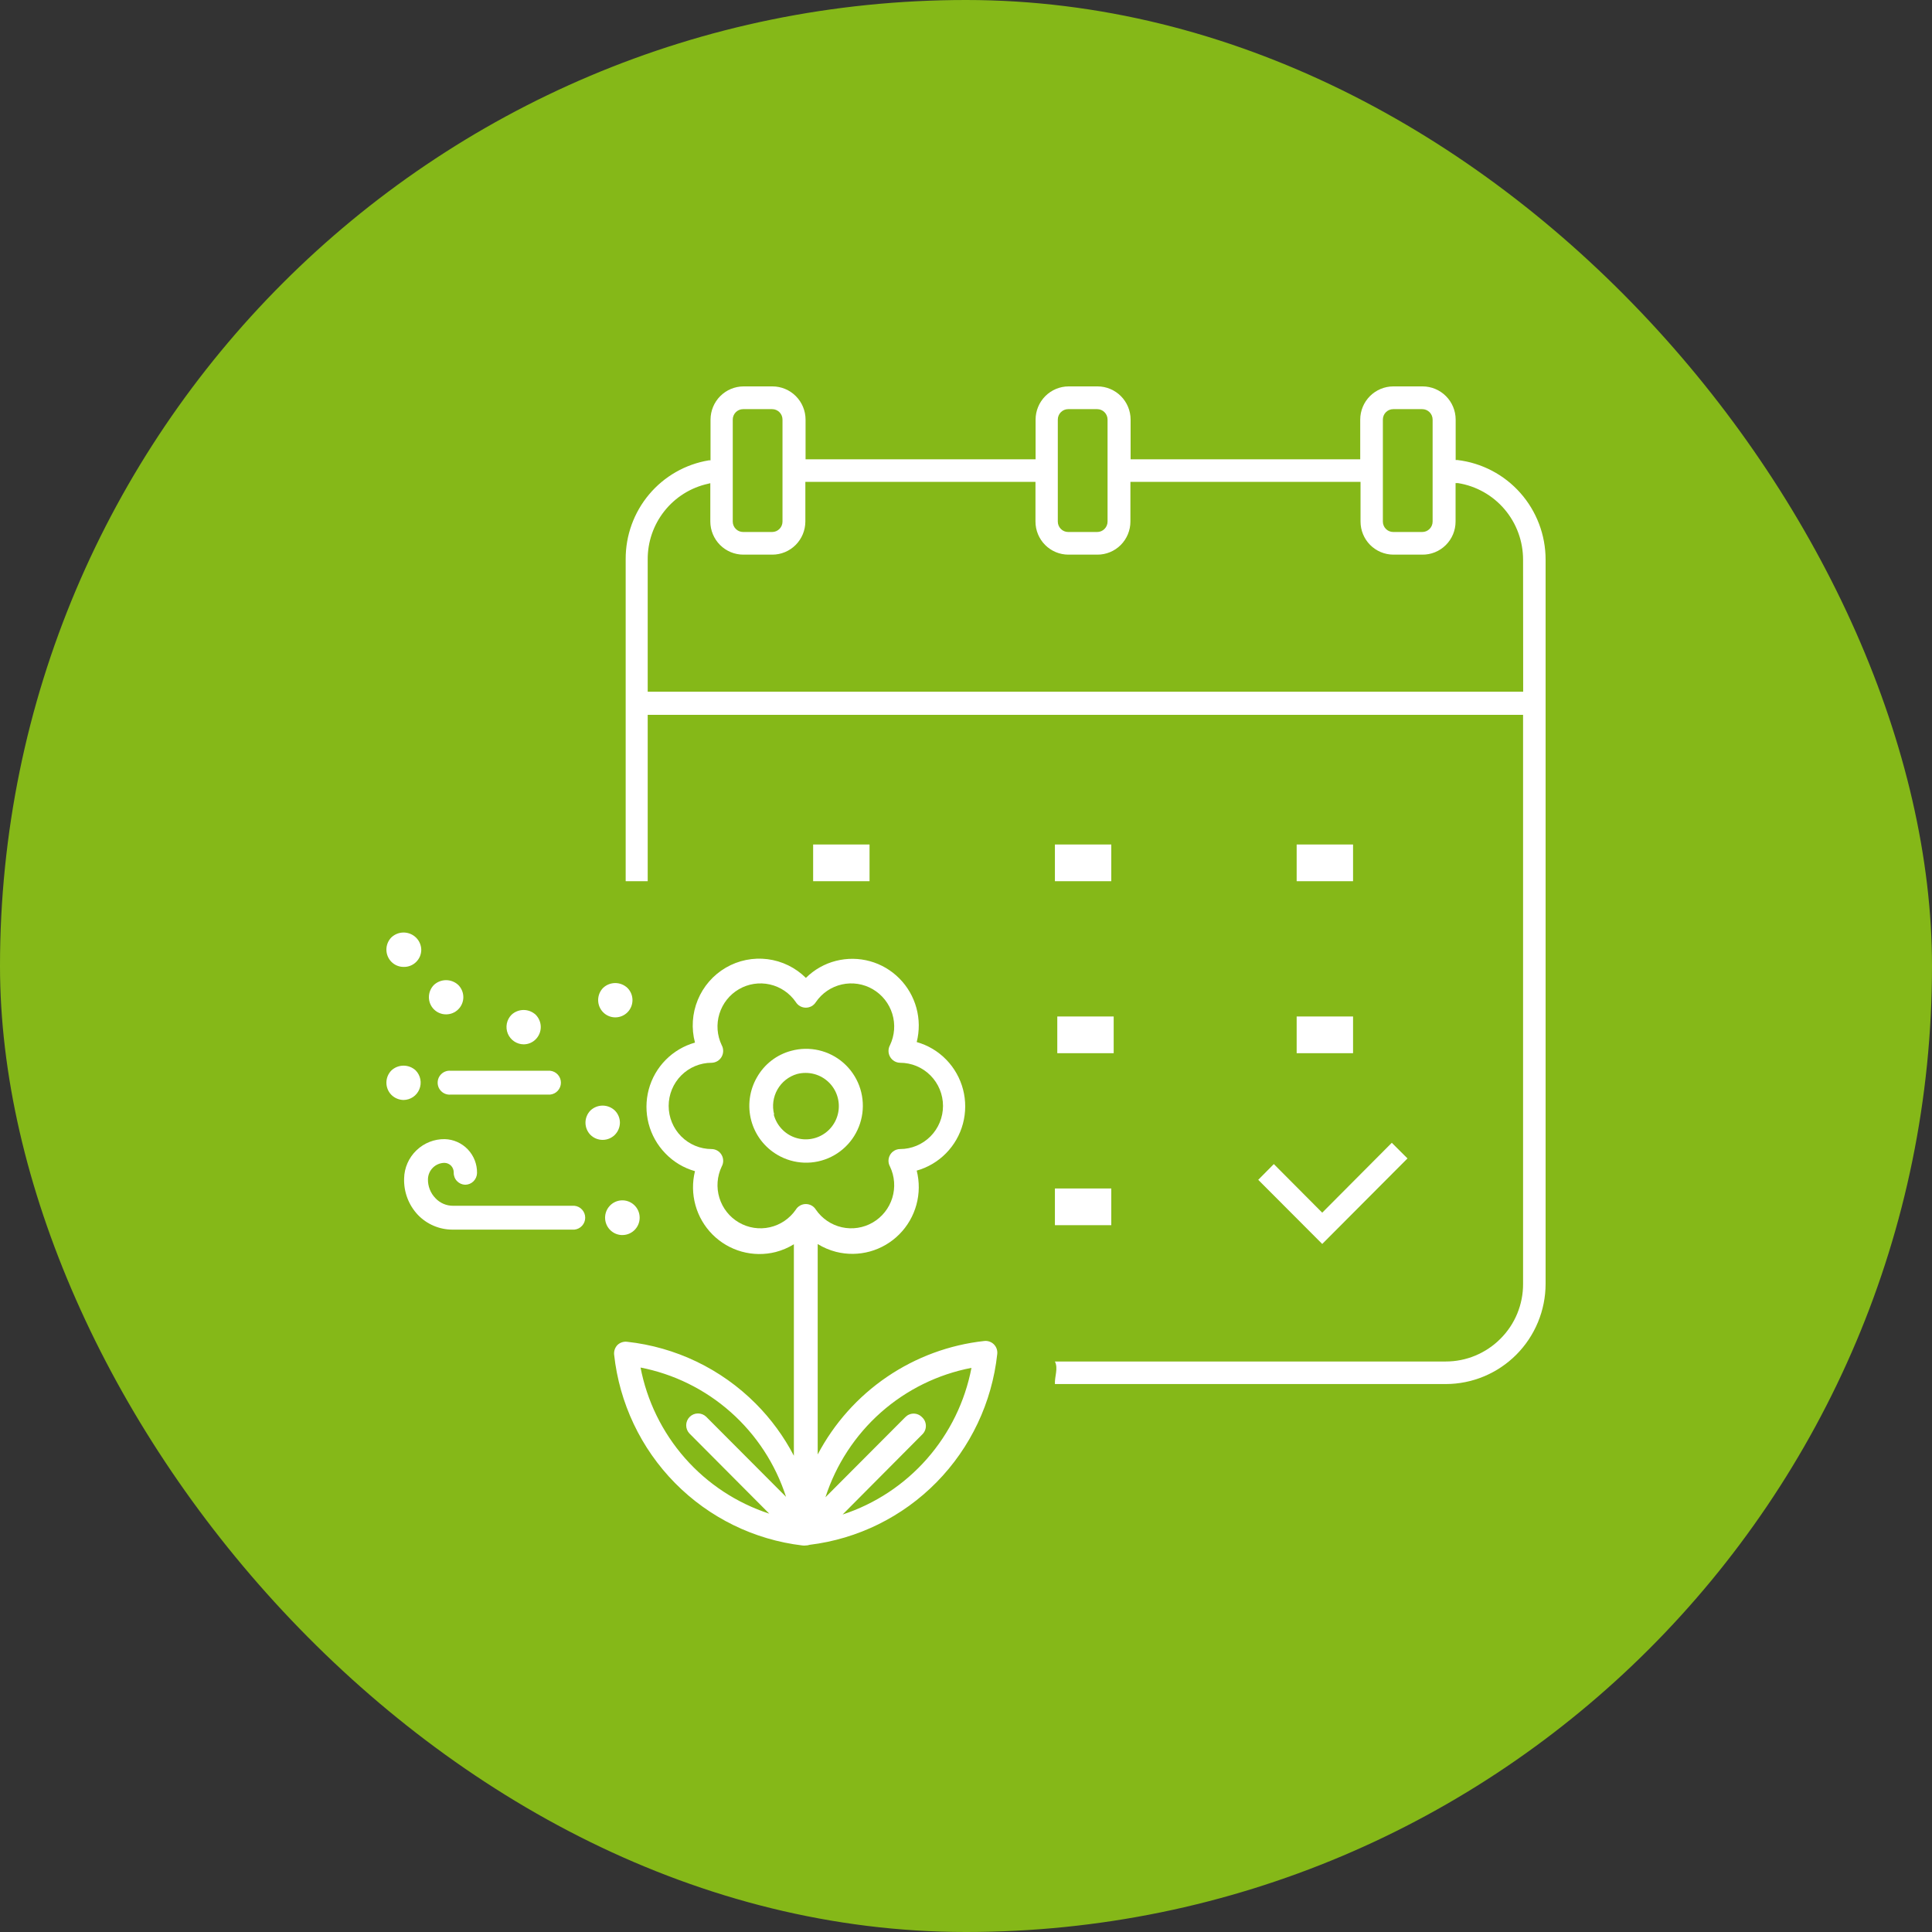 <svg width="100" height="100" viewBox="0 0 100 100" fill="none" xmlns="http://www.w3.org/2000/svg">
<rect x="0" y="0" width="100" height="100" fill="#333333" stroke="none"/>
<rect width="100" height="100" rx="50" fill="#85B818"/>
<g clip-path="url(#clip0_4440_644)">
<path d="M40.251 59.782C40.669 60.026 41.141 60.162 41.624 60.179C42.107 60.196 42.587 60.093 43.02 59.879C43.454 59.665 43.829 59.346 44.111 58.952C44.392 58.557 44.573 58.099 44.636 57.618C44.699 57.136 44.642 56.647 44.472 56.193C44.301 55.739 44.021 55.334 43.657 55.014C43.293 54.695 42.856 54.471 42.385 54.362C41.914 54.253 41.424 54.262 40.957 54.389C40.584 54.487 40.235 54.659 39.929 54.895C39.624 55.131 39.369 55.426 39.179 55.763C38.986 56.097 38.86 56.467 38.81 56.85C38.759 57.233 38.784 57.623 38.884 57.996C38.983 58.369 39.156 58.719 39.39 59.026C39.625 59.332 39.918 59.589 40.251 59.782ZM40.068 57.677C39.956 57.242 40.019 56.781 40.241 56.391C40.463 56.001 40.828 55.714 41.257 55.59C41.403 55.552 41.552 55.533 41.702 55.534C42.002 55.534 42.297 55.613 42.558 55.763C42.802 55.904 43.008 56.103 43.158 56.343C43.307 56.583 43.395 56.857 43.414 57.139C43.433 57.422 43.382 57.705 43.266 57.962C43.15 58.22 42.972 58.446 42.748 58.618C42.524 58.79 42.262 58.904 41.983 58.95C41.705 58.996 41.42 58.972 41.153 58.881C40.886 58.79 40.646 58.633 40.454 58.426C40.262 58.219 40.123 57.968 40.051 57.694L40.068 57.677Z" fill="white"/>
<path d="M31.965 69.611C31.9 69.677 31.851 69.755 31.82 69.842C31.789 69.929 31.778 70.022 31.787 70.114C32.059 72.624 33.17 74.968 34.94 76.763C36.709 78.557 39.032 79.696 41.53 79.993C41.59 80.002 41.652 80.002 41.713 79.993C41.778 79.993 41.841 79.982 41.902 79.96C44.393 79.657 46.709 78.516 48.473 76.724C50.237 74.931 51.345 72.591 51.617 70.086C51.628 69.994 51.618 69.902 51.588 69.815C51.558 69.728 51.508 69.649 51.444 69.584C51.379 69.519 51.3 69.47 51.214 69.44C51.127 69.409 51.035 69.399 50.944 69.41C49.139 69.607 47.41 70.246 45.907 71.269C44.404 72.293 43.174 73.671 42.324 75.282V64.392C42.618 64.572 42.936 64.708 43.269 64.794C43.847 64.941 44.454 64.935 45.029 64.776C45.604 64.617 46.128 64.31 46.549 63.886C46.971 63.463 47.275 62.936 47.433 62.358C47.591 61.78 47.596 61.171 47.449 60.591C48.023 60.429 48.546 60.12 48.965 59.694C49.385 59.267 49.687 58.739 49.842 58.16C49.996 57.581 49.998 56.972 49.848 56.392C49.697 55.813 49.399 55.282 48.983 54.853C48.561 54.417 48.032 54.101 47.449 53.937C47.596 53.357 47.591 52.748 47.433 52.17C47.275 51.592 46.971 51.066 46.549 50.642C46.128 50.218 45.604 49.911 45.029 49.752C44.454 49.593 43.847 49.587 43.269 49.734C42.681 49.883 42.144 50.188 41.713 50.616C41.176 50.083 40.479 49.743 39.73 49.647C38.981 49.552 38.221 49.706 37.568 50.087C36.915 50.468 36.405 51.054 36.117 51.755C35.828 52.456 35.777 53.233 35.972 53.965C35.398 54.126 34.875 54.435 34.455 54.861C34.035 55.286 33.733 55.814 33.578 56.393C33.424 56.971 33.422 57.58 33.572 58.16C33.723 58.739 34.021 59.269 34.438 59.698C34.858 60.137 35.388 60.455 35.972 60.619C35.828 61.198 35.837 61.804 35.996 62.379C36.155 62.953 36.459 63.477 36.879 63.898C37.3 64.32 37.821 64.625 38.394 64.784C38.966 64.943 39.57 64.95 40.146 64.805C40.479 64.719 40.797 64.583 41.091 64.403V75.349C40.573 74.355 39.908 73.446 39.118 72.653C37.324 70.852 34.97 69.722 32.448 69.449C32.361 69.44 32.273 69.45 32.189 69.478C32.106 69.506 32.029 69.551 31.965 69.611ZM47.721 73.351C47.665 73.293 47.598 73.247 47.524 73.216C47.45 73.184 47.371 73.168 47.29 73.168C47.21 73.168 47.13 73.184 47.056 73.216C46.982 73.247 46.916 73.293 46.859 73.351L42.725 77.498C43.272 75.804 44.262 74.289 45.591 73.11C46.921 71.932 48.541 71.134 50.283 70.8C49.948 72.548 49.152 74.174 47.979 75.509C46.806 76.844 45.299 77.839 43.614 78.391L47.743 74.239C47.802 74.18 47.849 74.11 47.88 74.033C47.911 73.956 47.926 73.873 47.923 73.79C47.922 73.707 47.902 73.625 47.868 73.549C47.833 73.474 47.783 73.406 47.721 73.351ZM41.191 62.612C40.873 63.074 40.393 63.4 39.847 63.523C39.301 63.646 38.729 63.558 38.245 63.276C37.761 62.994 37.401 62.539 37.236 62.002C37.071 61.465 37.114 60.886 37.356 60.379C37.407 60.287 37.433 60.183 37.432 60.078C37.431 59.972 37.403 59.869 37.35 59.778C37.298 59.686 37.222 59.611 37.132 59.557C37.041 59.504 36.938 59.476 36.833 59.475C36.244 59.475 35.678 59.239 35.261 58.821C34.844 58.402 34.61 57.834 34.61 57.242C34.61 56.65 34.844 56.082 35.261 55.663C35.678 55.244 36.244 55.009 36.833 55.009C36.938 55.007 37.041 54.977 37.132 54.924C37.222 54.87 37.297 54.794 37.35 54.702C37.402 54.611 37.43 54.507 37.431 54.401C37.432 54.296 37.407 54.192 37.356 54.099C37.114 53.593 37.071 53.013 37.236 52.476C37.401 51.939 37.761 51.484 38.245 51.202C38.729 50.92 39.301 50.832 39.847 50.955C40.393 51.078 40.873 51.404 41.191 51.867C41.245 51.955 41.322 52.029 41.413 52.08C41.504 52.13 41.606 52.157 41.71 52.157C41.814 52.157 41.917 52.13 42.008 52.08C42.099 52.029 42.175 51.955 42.23 51.867C42.547 51.404 43.027 51.078 43.573 50.955C44.119 50.832 44.691 50.92 45.175 51.202C45.659 51.484 46.02 51.939 46.185 52.476C46.35 53.013 46.307 53.593 46.065 54.099C46.014 54.192 45.988 54.296 45.989 54.401C45.99 54.507 46.018 54.611 46.071 54.702C46.123 54.794 46.199 54.87 46.289 54.924C46.379 54.977 46.482 55.007 46.587 55.009C47.177 55.009 47.742 55.244 48.159 55.663C48.576 56.082 48.81 56.65 48.81 57.242C48.81 57.834 48.576 58.402 48.159 58.821C47.742 59.239 47.177 59.475 46.587 59.475C46.482 59.476 46.38 59.504 46.289 59.557C46.198 59.611 46.123 59.686 46.07 59.778C46.017 59.869 45.989 59.972 45.988 60.078C45.987 60.183 46.014 60.287 46.065 60.379C46.307 60.886 46.35 61.465 46.185 62.002C46.02 62.539 45.659 62.994 45.175 63.276C44.691 63.558 44.119 63.646 43.573 63.523C43.027 63.4 42.547 63.074 42.23 62.612C42.175 62.523 42.099 62.449 42.008 62.398C41.917 62.348 41.814 62.321 41.71 62.321C41.606 62.321 41.504 62.348 41.413 62.398C41.322 62.449 41.245 62.523 41.191 62.612ZM33.126 70.778C34.868 71.112 36.489 71.91 37.818 73.088C39.148 74.266 40.138 75.782 40.685 77.476L36.55 73.329C36.435 73.219 36.281 73.158 36.122 73.16C35.963 73.161 35.811 73.225 35.698 73.338C35.585 73.451 35.52 73.603 35.517 73.763C35.515 73.923 35.574 74.077 35.683 74.194L39.818 78.347C38.131 77.797 36.622 76.803 35.449 75.468C34.276 74.132 33.481 72.505 33.149 70.755L33.126 70.778Z" fill="white"/>
<path d="M23.023 58.961C23.476 58.974 23.905 59.167 24.217 59.496C24.529 59.825 24.7 60.265 24.691 60.72C24.686 60.88 24.62 61.033 24.506 61.145C24.392 61.258 24.239 61.321 24.079 61.322C23.999 61.32 23.92 61.302 23.846 61.269C23.773 61.236 23.707 61.189 23.652 61.131C23.596 61.072 23.553 61.003 23.525 60.928C23.496 60.853 23.482 60.772 23.485 60.692C23.487 60.562 23.439 60.435 23.351 60.34C23.26 60.246 23.137 60.192 23.006 60.189C22.784 60.191 22.57 60.279 22.41 60.435C22.251 60.591 22.158 60.803 22.151 61.027C22.146 61.21 22.178 61.392 22.245 61.563C22.312 61.734 22.412 61.889 22.54 62.02C22.657 62.145 22.798 62.243 22.955 62.311C23.112 62.378 23.281 62.412 23.451 62.411H29.731C29.884 62.425 30.026 62.497 30.129 62.611C30.233 62.725 30.29 62.874 30.29 63.028C30.29 63.182 30.233 63.331 30.129 63.444C30.026 63.559 29.884 63.63 29.731 63.645H23.418C23.084 63.645 22.753 63.577 22.445 63.445C22.138 63.314 21.86 63.122 21.628 62.88C21.392 62.629 21.207 62.334 21.085 62.011C20.963 61.688 20.906 61.344 20.917 60.999C20.921 60.724 20.981 60.453 21.092 60.202C21.202 59.951 21.362 59.724 21.561 59.536C21.954 59.159 22.48 58.953 23.023 58.961Z" fill="white"/>
<path d="M28.474 55.422C28.627 55.437 28.769 55.508 28.872 55.622C28.976 55.736 29.033 55.885 29.033 56.039C29.033 56.193 28.976 56.342 28.872 56.456C28.769 56.57 28.627 56.641 28.474 56.656H23.328C23.242 56.664 23.156 56.654 23.075 56.627C22.993 56.599 22.918 56.556 22.855 56.497C22.791 56.439 22.74 56.368 22.705 56.29C22.671 56.211 22.653 56.125 22.653 56.039C22.653 55.953 22.671 55.867 22.705 55.788C22.74 55.709 22.791 55.639 22.855 55.581C22.918 55.523 22.993 55.478 23.075 55.451C23.156 55.424 23.242 55.414 23.328 55.422H28.474Z" fill="white"/>
<path d="M32.143 62.132C31.919 62.15 31.709 62.252 31.557 62.418C31.404 62.584 31.319 62.802 31.319 63.028C31.319 63.254 31.404 63.472 31.557 63.638C31.709 63.804 31.919 63.906 32.143 63.924C32.267 63.933 32.39 63.917 32.507 63.877C32.623 63.836 32.73 63.772 32.821 63.688C32.912 63.604 32.984 63.502 33.034 63.388C33.083 63.274 33.109 63.152 33.109 63.028C33.109 62.904 33.083 62.781 33.034 62.667C32.984 62.554 32.912 62.452 32.821 62.368C32.73 62.284 32.623 62.219 32.507 62.179C32.39 62.138 32.267 62.122 32.143 62.132Z" fill="white"/>
<path d="M20.26 55.405C20.093 55.574 20 55.802 20 56.039C20 56.276 20.093 56.504 20.26 56.672C20.428 56.838 20.653 56.931 20.888 56.935C21.064 56.933 21.235 56.879 21.38 56.781C21.526 56.682 21.639 56.542 21.706 56.379C21.773 56.216 21.791 56.036 21.757 55.864C21.723 55.69 21.64 55.531 21.516 55.405C21.346 55.246 21.121 55.158 20.888 55.158C20.655 55.158 20.431 55.246 20.26 55.405Z" fill="white"/>
<path d="M31.22 51.13C31.053 51.298 30.96 51.526 30.96 51.763C30.96 52.001 31.053 52.228 31.22 52.397C31.302 52.48 31.4 52.546 31.508 52.591C31.616 52.636 31.731 52.659 31.848 52.659C32.084 52.659 32.31 52.565 32.477 52.398C32.644 52.23 32.737 52.003 32.737 51.766C32.737 51.649 32.714 51.533 32.67 51.425C32.625 51.316 32.559 51.218 32.476 51.135C32.307 50.974 32.083 50.884 31.849 50.883C31.616 50.882 31.391 50.97 31.22 51.13Z" fill="white"/>
<path d="M22.461 50.979C22.295 51.147 22.201 51.373 22.2 51.61C22.199 51.727 22.222 51.844 22.266 51.953C22.31 52.061 22.376 52.16 22.459 52.243C22.541 52.326 22.64 52.392 22.748 52.436C22.856 52.481 22.972 52.504 23.089 52.503C23.324 52.504 23.55 52.412 23.717 52.246C23.801 52.163 23.867 52.065 23.913 51.956C23.959 51.847 23.982 51.731 23.982 51.613C23.982 51.495 23.959 51.378 23.913 51.269C23.867 51.16 23.801 51.062 23.717 50.979C23.546 50.821 23.322 50.733 23.089 50.733C22.856 50.733 22.632 50.821 22.461 50.979Z" fill="white"/>
<path d="M20.26 48.517C20.093 48.686 20 48.914 20 49.151C20 49.388 20.093 49.616 20.26 49.785C20.342 49.868 20.44 49.934 20.548 49.979C20.656 50.024 20.771 50.047 20.888 50.047C21.005 50.051 21.122 50.031 21.232 49.989C21.342 49.947 21.442 49.884 21.527 49.803C21.612 49.722 21.681 49.625 21.729 49.518C21.776 49.41 21.802 49.294 21.805 49.176C21.805 48.938 21.711 48.709 21.544 48.54C21.375 48.369 21.146 48.272 20.907 48.267C20.667 48.263 20.435 48.353 20.26 48.517Z" fill="white"/>
<path d="M26.474 52.525C26.351 52.651 26.267 52.81 26.233 52.983C26.199 53.156 26.217 53.336 26.284 53.499C26.351 53.662 26.464 53.801 26.61 53.9C26.755 53.999 26.926 54.053 27.102 54.055C27.218 54.055 27.334 54.032 27.442 53.987C27.55 53.942 27.648 53.876 27.73 53.792C27.896 53.624 27.99 53.396 27.99 53.159C27.99 52.921 27.896 52.694 27.73 52.525C27.559 52.366 27.335 52.277 27.102 52.277C26.869 52.277 26.644 52.366 26.474 52.525Z" fill="white"/>
<path d="M30.564 57.476C30.398 57.645 30.304 57.872 30.304 58.11C30.304 58.347 30.398 58.575 30.564 58.743C30.732 58.908 30.958 59 31.192 59C31.427 59 31.652 58.908 31.82 58.743C31.989 58.575 32.085 58.346 32.087 58.107C32.086 57.989 32.062 57.873 32.016 57.765C31.971 57.657 31.904 57.559 31.82 57.476C31.65 57.316 31.426 57.226 31.192 57.226C30.959 57.226 30.734 57.316 30.564 57.476Z" fill="white"/>
<path d="M45.007 43.711H42.088V45.611H45.007V43.711Z" fill="white"/>
<path d="M57.644 52.613H54.725V54.513H57.644V52.613Z" fill="white"/>
<path d="M70.034 52.613H67.115V54.513H70.034V52.613Z" fill="white"/>
<path d="M57.52 43.711H54.602V45.611H57.52V43.711Z" fill="white"/>
<path d="M57.52 61.515H54.602V63.415H57.52V61.515Z" fill="white"/>
<path d="M70.034 43.711H67.115V45.611H70.034V43.711Z" fill="white"/>
<path d="M65.126 61.067L65.933 60.252L68.438 62.768L72.039 59.151L72.851 59.96L68.438 64.387L65.126 61.067Z" fill="white"/>
<path d="M75.436 23.811H75.345V21.717C75.344 21.262 75.163 20.826 74.843 20.504C74.522 20.183 74.089 20.001 73.636 20H72.114C71.662 20.001 71.228 20.183 70.907 20.504C70.587 20.826 70.406 21.262 70.405 21.717V23.774H58.52V21.717C58.519 21.262 58.338 20.826 58.018 20.504C57.698 20.183 57.264 20.001 56.811 20H55.311C54.858 20.001 54.424 20.183 54.104 20.504C53.784 20.826 53.603 21.262 53.602 21.717V23.774H41.696V21.717C41.694 21.262 41.514 20.826 41.193 20.504C40.873 20.183 40.439 20.001 39.986 20H38.486C38.033 20.001 37.6 20.183 37.279 20.504C36.959 20.826 36.779 21.262 36.777 21.717V23.828H36.686C35.48 24.028 34.385 24.653 33.597 25.591C32.809 26.529 32.379 27.718 32.385 28.945V45.611H33.525V37H78.834V66.45C78.837 66.978 78.734 67.502 78.533 67.991C78.332 68.479 78.036 68.922 77.662 69.294C77.29 69.668 76.848 69.964 76.362 70.166C75.876 70.368 75.355 70.472 74.829 70.471H54.602C54.782 70.835 54.584 71.232 54.602 71.638H74.829C76.2 71.638 77.514 71.091 78.484 70.118C79.453 69.145 79.999 67.826 80 66.45V28.962C79.999 27.691 79.534 26.464 78.693 25.515C77.852 24.566 76.693 23.959 75.436 23.811ZM71.577 21.717C71.577 21.574 71.633 21.436 71.734 21.335C71.835 21.234 71.972 21.177 72.114 21.177H73.614C73.757 21.177 73.893 21.234 73.994 21.335C74.095 21.436 74.152 21.574 74.152 21.717V26.997C74.152 27.14 74.095 27.277 73.994 27.378C73.893 27.48 73.757 27.536 73.614 27.536H72.114C71.972 27.536 71.835 27.48 71.734 27.378C71.633 27.277 71.577 27.14 71.577 26.997V21.717ZM54.752 21.717C54.752 21.574 54.809 21.436 54.91 21.335C55.01 21.234 55.147 21.177 55.29 21.177H56.789C56.932 21.177 57.069 21.234 57.169 21.335C57.27 21.436 57.327 21.574 57.327 21.717V26.997C57.327 27.14 57.27 27.277 57.169 27.378C57.069 27.48 56.932 27.536 56.789 27.536H55.29C55.147 27.536 55.01 27.48 54.91 27.378C54.809 27.277 54.752 27.14 54.752 26.997V21.717ZM37.927 21.717C37.927 21.574 37.984 21.436 38.085 21.335C38.186 21.234 38.322 21.177 38.465 21.177H39.965C40.107 21.177 40.244 21.234 40.345 21.335C40.446 21.436 40.502 21.574 40.502 21.717V26.997C40.502 27.14 40.446 27.277 40.345 27.378C40.244 27.48 40.107 27.536 39.965 27.536H38.465C38.322 27.536 38.186 27.48 38.085 27.378C37.984 27.277 37.927 27.14 37.927 26.997V21.717ZM78.839 35.802H33.525V28.962C33.519 28.049 33.825 27.163 34.392 26.45C34.958 25.736 35.751 25.24 36.637 25.042L36.766 25.01V26.997C36.768 27.451 36.949 27.886 37.269 28.207C37.589 28.528 38.023 28.708 38.476 28.708H39.975C40.428 28.708 40.862 28.528 41.182 28.207C41.503 27.886 41.683 27.451 41.685 26.997V24.94H53.596V26.997C53.596 27.45 53.776 27.886 54.096 28.207C54.415 28.528 54.849 28.708 55.3 28.708H56.8C57.024 28.709 57.246 28.665 57.454 28.579C57.661 28.494 57.85 28.368 58.008 28.209C58.167 28.05 58.293 27.861 58.379 27.653C58.465 27.445 58.51 27.222 58.51 26.997V24.94H70.421V26.997C70.421 27.449 70.599 27.882 70.916 28.203C71.234 28.523 71.664 28.705 72.114 28.708H73.614C73.84 28.711 74.064 28.669 74.273 28.584C74.482 28.499 74.672 28.374 74.833 28.214C74.993 28.055 75.121 27.866 75.208 27.657C75.295 27.448 75.34 27.223 75.34 26.997V25.005H75.463C76.404 25.154 77.26 25.636 77.878 26.363C78.496 27.091 78.835 28.016 78.834 28.973L78.839 35.802Z" fill="white"/>
</g>
<defs>
<clipPath id="clip0_4440_644">
<rect width="60" height="60" fill="white" transform="translate(20 20)"/>
</clipPath>
</defs>
</svg>
